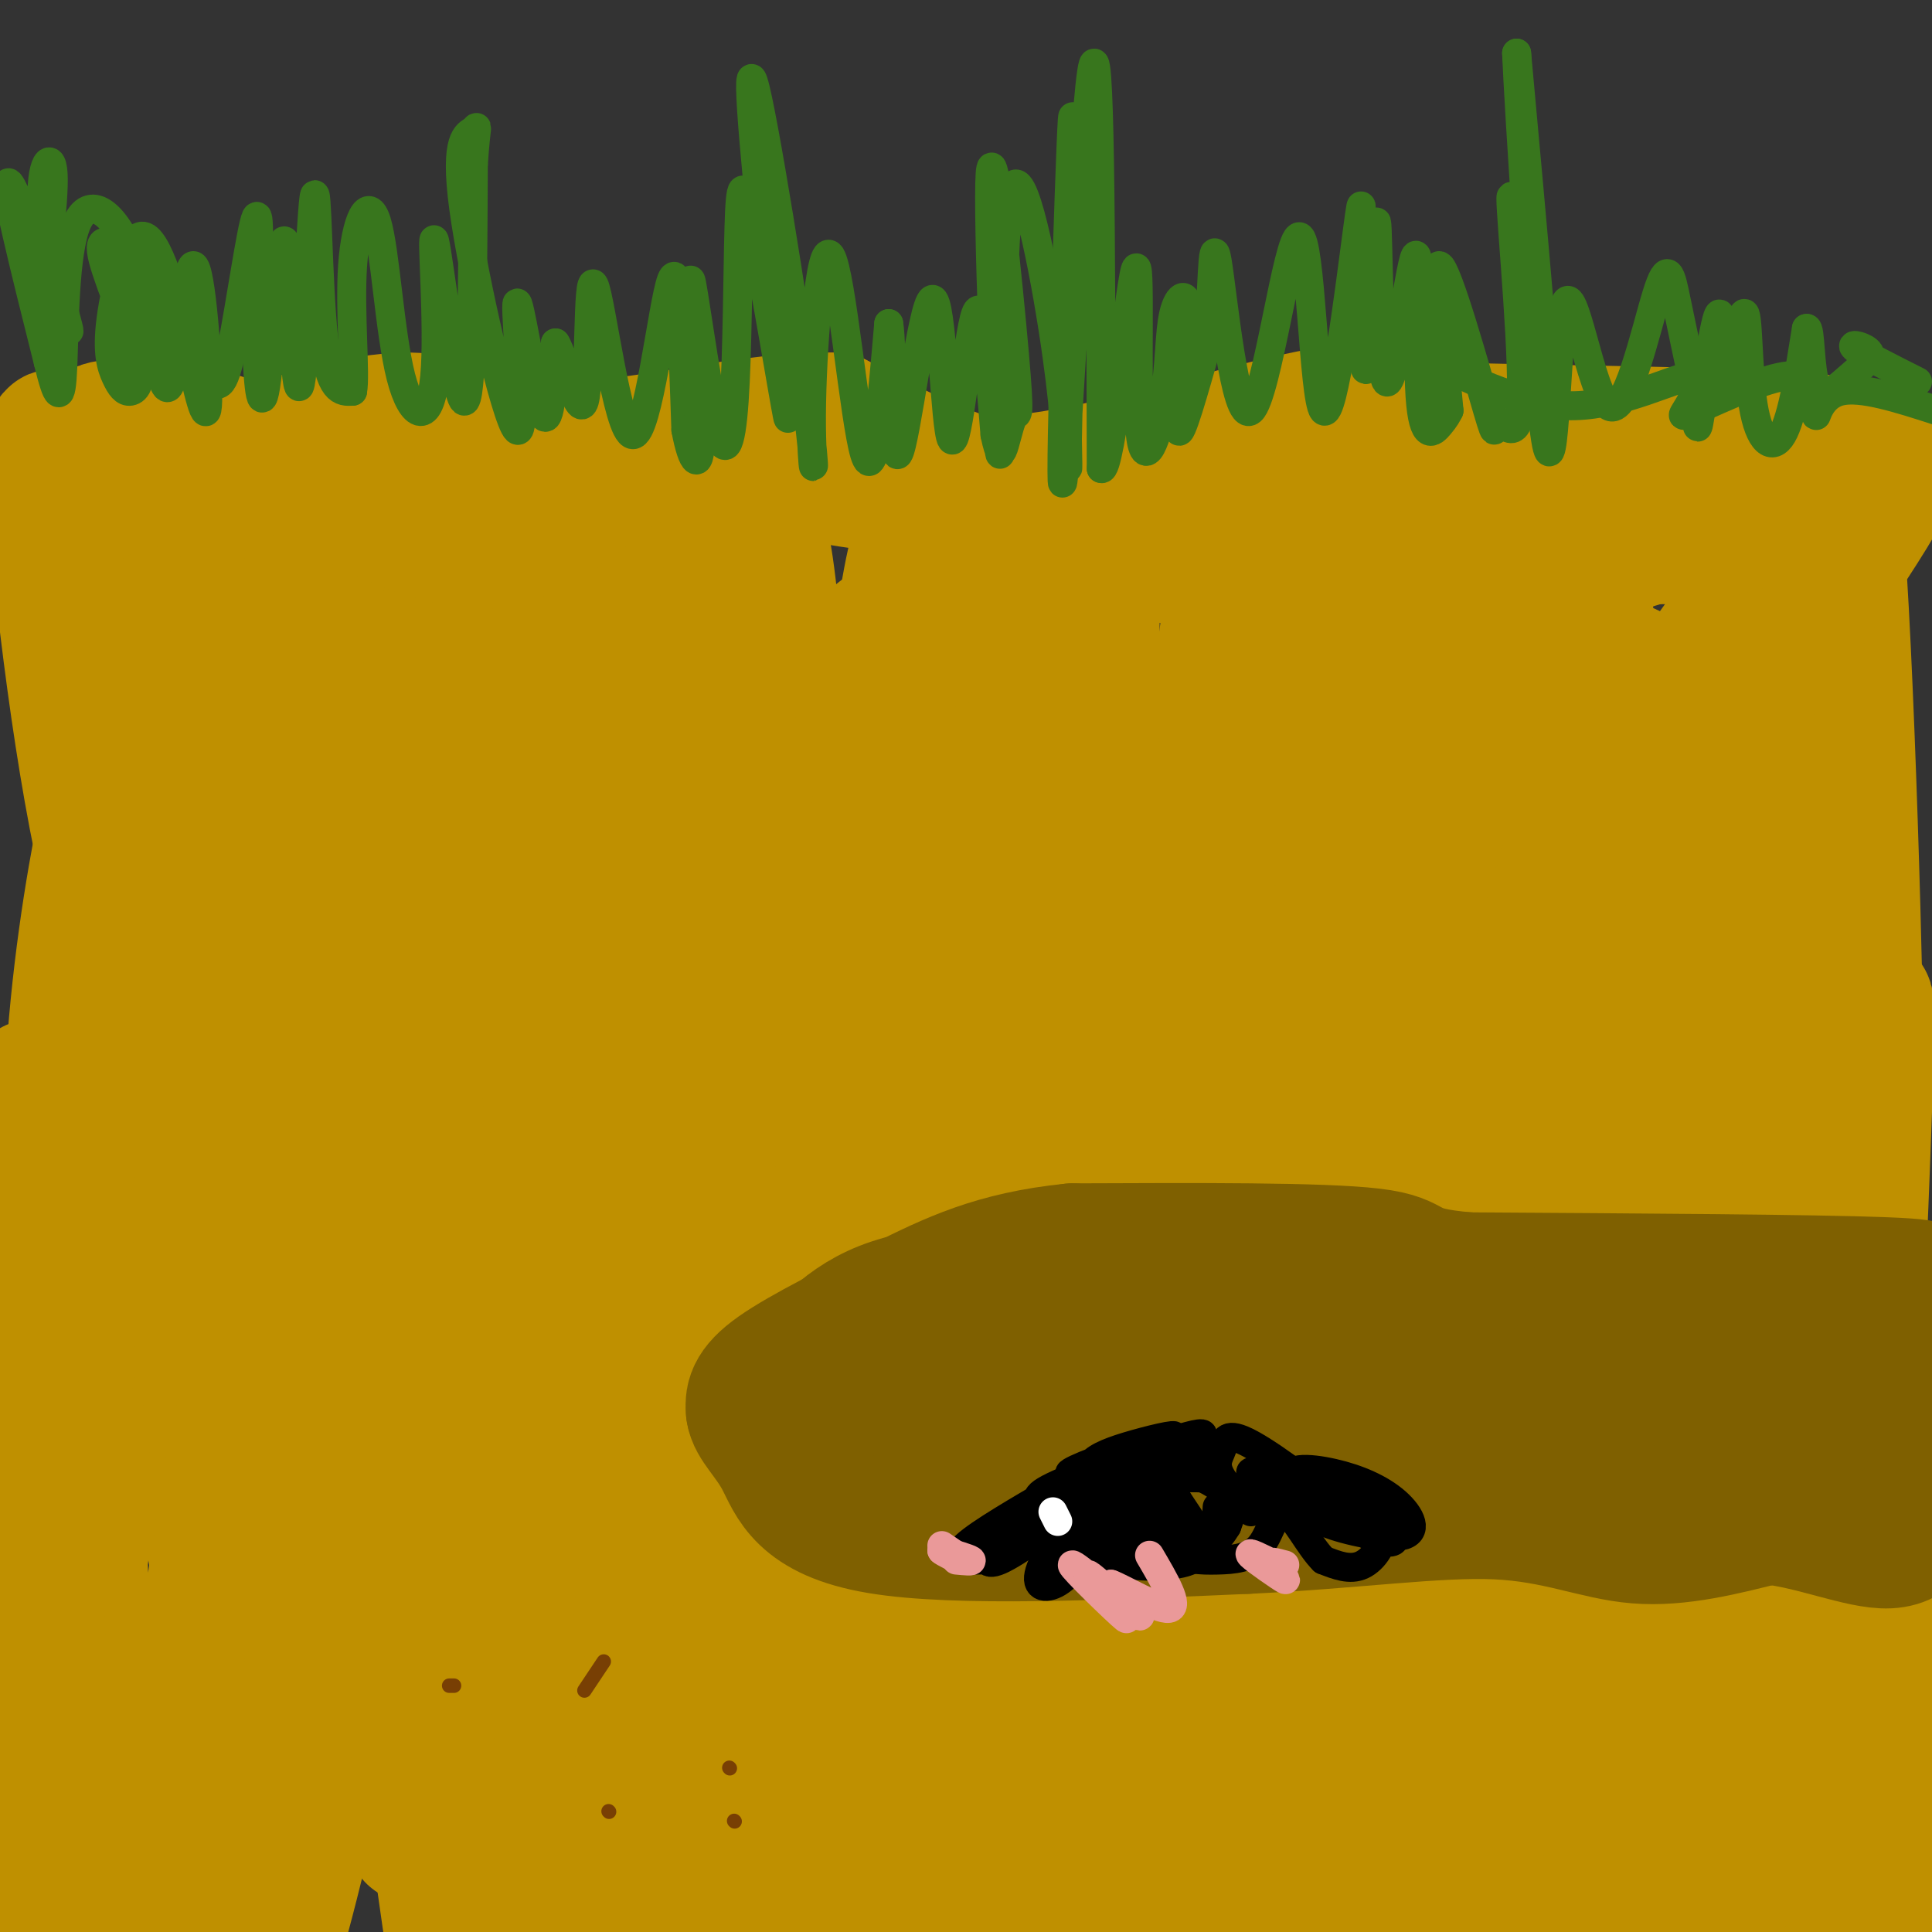 <svg viewBox='0 0 400 400' version='1.1' xmlns='http://www.w3.org/2000/svg' xmlns:xlink='http://www.w3.org/1999/xlink'><rect x="0" y="0" width="400" height="400" fill="#333333" stroke="none"/><g fill='none' stroke='#bf9000' stroke-width='28' stroke-linecap='round' stroke-linejoin='round'><path d='M31,183c-2.610,-22.605 -5.220,-45.210 -8,-60c-2.780,-14.790 -5.731,-21.764 -7,-24c-1.269,-2.236 -0.855,0.266 -2,-3c-1.145,-3.266 -3.848,-12.301 -3,3c0.848,15.301 5.248,54.936 11,80c5.752,25.064 12.856,35.556 12,30c-0.856,-5.556 -9.673,-27.159 -11,-46c-1.327,-18.841 4.837,-34.921 11,-51'/><path d='M34,112c2.316,-12.808 2.605,-19.328 2,-8c-0.605,11.328 -2.103,40.503 -7,68c-4.897,27.497 -13.193,53.315 -15,85c-1.807,31.685 2.877,69.235 3,63c0.123,-6.235 -4.313,-56.256 -2,-97c2.313,-40.744 11.375,-72.213 14,-82c2.625,-9.787 -1.188,2.106 -5,14'/><path d='M7,225c0.982,55.381 1.964,110.762 2,117c0.036,6.238 -0.875,-36.667 4,-94c4.875,-57.333 15.536,-129.095 22,-120c6.464,9.095 8.732,99.048 11,189'/><path d='M46,317c-0.073,22.801 -5.754,-14.697 -4,-80c1.754,-65.303 10.944,-158.411 14,-123c3.056,35.411 -0.024,199.341 -2,247c-1.976,47.659 -2.850,-20.955 -2,-69c0.850,-48.045 3.425,-75.523 6,-103'/><path d='M58,189c2.094,-31.419 4.328,-58.468 6,-69c1.672,-10.532 2.780,-4.547 4,5c1.220,9.547 2.552,22.656 2,42c-0.552,19.344 -2.988,44.924 -3,93c-0.012,48.076 2.399,118.649 3,109c0.601,-9.649 -0.607,-99.521 3,-160c3.607,-60.479 12.031,-91.565 15,-87c2.969,4.565 0.485,44.783 -2,85'/><path d='M86,207c0.019,44.809 1.066,114.333 1,147c-0.066,32.667 -1.247,28.479 -3,20c-1.753,-8.479 -4.080,-21.249 -6,-39c-1.920,-17.751 -3.434,-40.483 -3,-66c0.434,-25.517 2.817,-53.819 7,-85c4.183,-31.181 10.165,-65.241 12,-55c1.835,10.241 -0.476,64.783 1,111c1.476,46.217 6.738,84.108 12,122'/><path d='M107,362c-0.046,5.767 -6.163,-40.815 -10,-66c-3.837,-25.185 -5.396,-28.972 -3,-63c2.396,-34.028 8.748,-98.296 10,-101c1.252,-2.704 -2.595,56.157 -4,88c-1.405,31.843 -0.366,36.669 4,67c4.366,30.331 12.060,86.166 13,88c0.940,1.834 -4.874,-50.333 -7,-87c-2.126,-36.667 -0.563,-57.833 1,-79'/><path d='M111,209c2.670,-31.946 8.845,-72.311 12,-91c3.155,-18.689 3.291,-15.703 3,15c-0.291,30.703 -1.009,89.123 -4,105c-2.991,15.877 -8.254,-10.788 -12,-32c-3.746,-21.212 -5.974,-36.972 -7,-51c-1.026,-14.028 -0.849,-26.325 1,-35c1.849,-8.675 5.371,-13.728 9,-15c3.629,-1.272 7.364,1.236 12,9c4.636,7.764 10.171,20.783 14,31c3.829,10.217 5.951,17.634 7,29c1.049,11.366 1.024,26.683 1,42'/><path d='M147,216c0.157,-7.534 0.049,-47.370 2,-75c1.951,-27.630 5.962,-43.056 9,-27c3.038,16.056 5.102,63.594 5,96c-0.102,32.406 -2.372,49.682 -5,72c-2.628,22.318 -5.616,49.679 -8,52c-2.384,2.321 -4.164,-20.397 -5,-44c-0.836,-23.603 -0.729,-48.089 1,-69c1.729,-20.911 5.081,-38.245 8,-58c2.919,-19.755 5.405,-41.930 8,-20c2.595,21.930 5.297,87.965 8,154'/><path d='M170,297c3.033,42.634 6.614,72.218 7,60c0.386,-12.218 -2.424,-66.237 -3,-97c-0.576,-30.763 1.082,-38.268 5,-69c3.918,-30.732 10.095,-84.691 12,-77c1.905,7.691 -0.463,77.032 1,120c1.463,42.968 6.758,59.562 7,36c0.242,-23.562 -4.570,-87.281 -5,-117c-0.430,-29.719 3.523,-25.439 6,-25c2.477,0.439 3.478,-2.965 5,-3c1.522,-0.035 3.564,3.298 5,6c1.436,2.702 2.268,4.772 3,19c0.732,14.228 1.366,40.614 2,67'/><path d='M215,217c0.146,41.926 -0.489,113.241 -2,140c-1.511,26.759 -3.897,8.964 -6,-14c-2.103,-22.964 -3.921,-51.096 -5,-68c-1.079,-16.904 -1.417,-22.581 0,-40c1.417,-17.419 4.588,-46.579 10,-75c5.412,-28.421 13.063,-56.102 14,-38c0.937,18.102 -4.842,81.986 -3,136c1.842,54.014 11.304,98.158 14,95c2.696,-3.158 -1.372,-53.616 0,-96c1.372,-42.384 8.186,-76.692 15,-111'/><path d='M252,146c3.573,-26.060 5.004,-35.709 5,-14c-0.004,21.709 -1.443,74.778 -2,106c-0.557,31.222 -0.232,40.598 2,63c2.232,22.402 6.372,57.830 7,56c0.628,-1.830 -2.254,-40.919 -1,-99c1.254,-58.081 6.645,-135.156 9,-131c2.355,4.156 1.672,89.542 3,140c1.328,50.458 4.665,65.988 6,70c1.335,4.012 0.667,-3.494 0,-11'/><path d='M281,326c-1.432,-23.816 -5.012,-77.857 -4,-120c1.012,-42.143 6.616,-72.388 11,-96c4.384,-23.612 7.546,-40.591 7,-12c-0.546,28.591 -4.801,102.754 -6,147c-1.199,44.246 0.660,58.577 3,70c2.340,11.423 5.163,19.938 7,24c1.837,4.062 2.687,3.672 4,1c1.313,-2.672 3.088,-7.627 5,-7c1.912,0.627 3.960,6.837 5,-20c1.040,-26.837 1.073,-86.719 3,-129c1.927,-42.281 5.750,-66.960 8,-78c2.250,-11.040 2.929,-8.440 4,14c1.071,22.440 2.536,64.720 4,107'/><path d='M332,227c1.344,40.473 2.705,88.155 5,103c2.295,14.845 5.523,-3.148 7,-26c1.477,-22.852 1.202,-50.562 7,-90c5.798,-39.438 17.669,-90.603 19,-84c1.331,6.603 -7.878,70.974 -12,112c-4.122,41.026 -3.156,58.708 -2,67c1.156,8.292 2.504,7.194 4,7c1.496,-0.194 3.142,0.516 5,-13c1.858,-13.516 3.929,-41.258 6,-69'/><path d='M371,234c2.143,-47.170 4.500,-130.595 7,-136c2.500,-5.405 5.144,67.211 6,106c0.856,38.789 -0.074,43.753 -1,55c-0.926,11.247 -1.846,28.778 -6,50c-4.154,21.222 -11.541,46.137 -13,53c-1.459,6.863 3.012,-4.325 7,-27c3.988,-22.675 7.494,-56.838 11,-91'/><path d='M382,244c3.150,-29.481 5.525,-57.683 4,-14c-1.525,43.683 -6.949,159.253 -9,188c-2.051,28.747 -0.727,-29.328 1,-62c1.727,-32.672 3.859,-39.942 7,-34c3.141,5.942 7.292,25.095 9,39c1.708,13.905 0.973,22.562 -1,30c-1.973,7.438 -5.185,13.656 -8,16c-2.815,2.344 -5.233,0.812 -7,-2c-1.767,-2.812 -2.884,-6.906 -4,-11'/><path d='M374,394c-2.051,-9.621 -5.180,-28.173 -5,-48c0.180,-19.827 3.667,-40.928 7,-47c3.333,-6.072 6.512,2.884 9,10c2.488,7.116 4.287,12.393 6,23c1.713,10.607 3.341,26.546 3,42c-0.341,15.454 -2.651,30.424 -4,36c-1.349,5.576 -1.738,1.757 -4,-5c-2.262,-6.757 -6.396,-16.451 -9,-52c-2.604,-35.549 -3.677,-96.951 -5,-103c-1.323,-6.049 -2.895,43.256 -6,80c-3.105,36.744 -7.744,60.927 -10,70c-2.256,9.073 -2.128,3.037 -2,-3'/><path d='M354,397c-2.678,-17.721 -8.371,-60.524 -9,-80c-0.629,-19.476 3.808,-15.625 6,-17c2.192,-1.375 2.139,-7.975 3,6c0.861,13.975 2.636,48.524 3,67c0.364,18.476 -0.684,20.880 -2,27c-1.316,6.120 -2.901,15.958 -7,18c-4.099,2.042 -10.713,-3.711 -16,-41c-5.287,-37.289 -9.248,-106.113 -12,-104c-2.752,2.113 -4.294,75.164 -6,113c-1.706,37.836 -3.575,40.456 -6,26c-2.425,-14.456 -5.407,-45.987 -6,-67c-0.593,-21.013 1.204,-31.506 3,-42'/><path d='M305,303c0.818,-12.056 1.364,-21.194 2,-8c0.636,13.194 1.364,48.722 0,72c-1.364,23.278 -4.819,34.306 -6,42c-1.181,7.694 -0.089,12.054 -4,6c-3.911,-6.054 -12.825,-22.524 -18,-58c-5.175,-35.476 -6.612,-89.960 -8,-81c-1.388,8.960 -2.729,81.363 -4,115c-1.271,33.637 -2.473,28.508 -5,22c-2.527,-6.508 -6.378,-14.394 -9,-19c-2.622,-4.606 -4.014,-5.932 -6,-31c-1.986,-25.068 -4.568,-73.876 -5,-87c-0.432,-13.124 1.284,9.438 3,32'/><path d='M245,308c1.836,25.237 4.928,72.329 6,94c1.072,21.671 0.126,17.922 -1,18c-1.126,0.078 -2.433,3.982 -4,3c-1.567,-0.982 -3.394,-6.851 -8,-17c-4.606,-10.149 -11.991,-24.577 -15,-58c-3.009,-33.423 -1.640,-85.842 -2,-78c-0.360,7.842 -2.448,75.943 -4,110c-1.552,34.057 -2.569,34.068 -4,37c-1.431,2.932 -3.275,8.786 -5,11c-1.725,2.214 -3.330,0.789 -7,-10c-3.670,-10.789 -9.407,-30.944 -14,-66c-4.593,-35.056 -8.044,-85.015 -9,-86c-0.956,-0.985 0.584,47.004 3,81c2.416,33.996 5.708,53.998 9,74'/><path d='M190,421c0.918,14.862 -1.286,15.016 -3,14c-1.714,-1.016 -2.937,-3.201 -7,-15c-4.063,-11.799 -10.967,-33.210 -16,-75c-5.033,-41.790 -8.195,-103.958 -11,-89c-2.805,14.958 -5.253,107.043 -6,143c-0.747,35.957 0.206,15.787 -2,-2c-2.206,-17.787 -7.571,-33.190 -10,-62c-2.429,-28.810 -1.923,-71.026 -3,-84c-1.077,-12.974 -3.736,3.293 -3,27c0.736,23.707 4.868,54.853 9,86'/><path d='M138,364c4.535,36.849 11.372,85.973 7,47c-4.372,-38.973 -19.952,-166.043 -29,-170c-9.048,-3.957 -11.565,115.199 -14,157c-2.435,41.801 -4.787,6.246 -8,-10c-3.213,-16.246 -7.288,-13.181 -11,-32c-3.712,-18.819 -7.061,-59.520 -9,-66c-1.939,-6.480 -2.470,21.260 -3,49'/><path d='M71,339c-3.355,21.360 -10.241,50.261 -14,63c-3.759,12.739 -4.390,9.317 -4,-24c0.390,-33.317 1.801,-96.530 -2,-87c-3.801,9.530 -12.813,91.802 -20,108c-7.187,16.198 -12.550,-33.677 -14,-64c-1.450,-30.323 1.014,-41.092 0,-37c-1.014,4.092 -5.507,23.046 -10,42'/><path d='M7,340c-2.833,16.333 -4.917,36.167 -7,56'/><path d='M1,294c0.784,-6.204 1.567,-12.408 4,12c2.433,24.408 6.515,79.427 9,102c2.485,22.573 3.373,12.699 5,10c1.627,-2.699 3.994,1.777 7,3c3.006,1.223 6.652,-0.808 14,-16c7.348,-15.192 18.398,-43.544 24,-57c5.602,-13.456 5.757,-12.015 8,-12c2.243,0.015 6.575,-1.395 9,-3c2.425,-1.605 2.942,-3.406 5,11c2.058,14.406 5.656,45.019 8,59c2.344,13.981 3.435,11.330 5,12c1.565,0.670 3.604,4.660 6,5c2.396,0.340 5.150,-2.970 6,-1c0.850,1.970 -0.205,9.219 7,-10c7.205,-19.219 22.671,-64.905 29,-83c6.329,-18.095 3.523,-8.599 3,-4c-0.523,4.599 1.239,4.299 3,4'/><path d='M153,326c1.543,15.816 3.900,53.356 6,80c2.100,26.644 3.944,42.391 8,23c4.056,-19.391 10.325,-73.921 16,-105c5.675,-31.079 10.756,-38.708 17,-49c6.244,-10.292 13.650,-23.247 19,-28c5.350,-4.753 8.645,-1.306 10,-2c1.355,-0.694 0.771,-5.531 9,3c8.229,8.531 25.271,30.430 33,39c7.729,8.570 6.144,3.813 7,1c0.856,-2.813 4.154,-3.680 8,-6c3.846,-2.320 8.242,-6.091 16,-28c7.758,-21.909 18.879,-61.954 30,-102'/><path d='M332,152c5.550,-18.339 4.427,-13.186 7,-10c2.573,3.186 8.844,4.406 17,1c8.156,-3.406 18.196,-11.439 21,-16c2.804,-4.561 -1.630,-5.651 -6,-1c-4.370,4.651 -8.677,15.043 -7,12c1.677,-3.043 9.339,-19.522 17,-36'/><path d='M381,102c-4.827,3.708 -25.396,30.979 -35,46c-9.604,15.021 -8.245,17.794 -7,19c1.245,1.206 2.375,0.845 3,1c0.625,0.155 0.745,0.825 11,-13c10.255,-13.825 30.646,-42.145 37,-54c6.354,-11.855 -1.327,-7.244 -6,-5c-4.673,2.244 -6.336,2.122 -8,2'/><path d='M376,98c-3.600,3.467 -8.600,11.133 -24,12c-15.400,0.867 -41.200,-5.067 -67,-11'/><path d='M285,99c-17.631,-2.917 -28.208,-4.708 -39,-3c-10.792,1.708 -21.798,6.917 -34,6c-12.202,-0.917 -25.601,-7.958 -39,-15'/><path d='M173,87c-16.994,-0.480 -39.978,5.820 -55,6c-15.022,0.180 -22.083,-5.759 -33,-6c-10.917,-0.241 -25.691,5.217 -34,7c-8.309,1.783 -10.155,-0.108 -12,-2'/><path d='M39,92c-7.097,-0.861 -18.841,-2.012 -18,-3c0.841,-0.988 14.267,-1.811 30,4c15.733,5.811 33.774,18.257 47,19c13.226,0.743 21.636,-10.216 30,-15c8.364,-4.784 16.682,-3.392 25,-2'/><path d='M153,95c6.770,0.380 11.196,2.329 21,4c9.804,1.671 24.986,3.065 44,0c19.014,-3.065 41.861,-10.590 56,-13c14.139,-2.410 19.569,0.295 25,3'/><path d='M299,89c19.329,0.662 55.150,0.817 72,2c16.850,1.183 14.729,3.396 9,7c-5.729,3.604 -15.065,8.601 -22,11c-6.935,2.399 -11.467,2.199 -16,2'/><path d='M342,111c-10.636,3.073 -29.225,9.755 -43,10c-13.775,0.245 -22.735,-5.948 -32,-7c-9.265,-1.052 -18.834,3.038 -25,1c-6.166,-2.038 -8.929,-10.202 -22,-6c-13.071,4.202 -36.449,20.772 -43,27c-6.551,6.228 3.724,2.114 14,-2'/></g>
<g fill='none' stroke='#38761d' stroke-width='6' stroke-linecap='round' stroke-linejoin='round'><path d='M401,85c-7.857,-2.530 -15.714,-5.060 -20,-4c-4.286,1.060 -5.000,5.708 -5,5c0.000,-0.708 0.714,-6.774 -3,-8c-3.714,-1.226 -11.857,2.387 -20,6'/><path d='M353,84c-4.344,1.707 -5.206,2.973 -4,1c1.206,-1.973 4.478,-7.185 1,-7c-3.478,0.185 -13.708,5.767 -24,6c-10.292,0.233 -20.646,-4.884 -31,-10'/><path d='M295,74c-7.167,-1.833 -9.583,-1.417 -12,-1'/><path d='M13,73c-2.047,-0.091 -4.095,-0.181 -4,-8c0.095,-7.819 2.332,-23.366 2,-29c-0.332,-5.634 -3.233,-1.356 -2,9c1.233,10.356 6.601,26.788 5,23c-1.601,-3.788 -10.172,-27.797 -12,-30c-1.828,-2.203 3.086,17.398 8,37'/><path d='M10,75c1.904,7.770 2.665,8.695 3,1c0.335,-7.695 0.244,-24.012 3,-30c2.756,-5.988 8.360,-1.649 12,9c3.640,10.649 5.316,27.607 7,25c1.684,-2.607 3.377,-24.779 5,-25c1.623,-0.221 3.178,21.508 3,28c-0.178,6.492 -2.089,-2.254 -4,-11'/><path d='M39,72c-2.225,-7.764 -5.789,-21.673 -9,-23c-3.211,-1.327 -6.069,9.927 -7,17c-0.931,7.073 0.063,9.966 1,12c0.937,2.034 1.815,3.208 3,3c1.185,-0.208 2.678,-1.799 1,-8c-1.678,-6.201 -6.526,-17.011 -7,-21c-0.474,-3.989 3.425,-1.157 8,5c4.575,6.157 9.824,15.640 13,20c3.176,4.360 4.278,3.597 6,-5c1.722,-8.597 4.063,-25.028 5,-27c0.937,-1.972 0.468,10.514 0,23'/><path d='M53,68c0.247,8.785 0.864,19.247 2,12c1.136,-7.247 2.791,-32.204 4,-30c1.209,2.204 1.974,31.570 3,30c1.026,-1.570 2.315,-34.077 3,-39c0.685,-4.923 0.767,17.736 2,29c1.233,11.264 3.616,11.132 6,11'/><path d='M73,81c0.674,-3.166 -0.642,-16.582 0,-26c0.642,-9.418 3.240,-14.837 5,-9c1.760,5.837 2.682,22.929 5,32c2.318,9.071 6.034,10.122 7,0c0.966,-10.122 -0.817,-31.418 0,-28c0.817,3.418 4.233,31.548 6,33c1.767,1.452 1.883,-23.774 2,-49'/><path d='M98,34c0.615,-9.247 1.151,-7.866 0,-7c-1.151,0.866 -3.991,1.215 -2,16c1.991,14.785 8.812,44.004 11,46c2.188,1.996 -0.257,-23.232 0,-26c0.257,-2.768 3.216,16.923 5,22c1.784,5.077 2.392,-4.462 3,-14'/><path d='M115,71c1.800,2.675 4.800,16.363 6,12c1.200,-4.363 0.600,-26.778 2,-24c1.400,2.778 4.800,30.748 8,31c3.200,0.252 6.200,-27.214 8,-32c1.800,-4.786 2.400,13.107 3,31'/><path d='M142,89c1.330,7.128 3.154,9.447 3,0c-0.154,-9.447 -2.286,-30.661 -2,-31c0.286,-0.339 2.992,20.196 5,29c2.008,8.804 3.320,5.876 4,-4c0.680,-9.876 0.729,-26.699 1,-36c0.271,-9.301 0.765,-11.081 3,0c2.235,11.081 6.210,35.023 7,39c0.790,3.977 -1.605,-12.012 -4,-28'/><path d='M159,58c-1.960,-17.378 -4.861,-46.823 -3,-41c1.861,5.823 8.482,46.914 11,66c2.518,19.086 0.933,16.167 1,3c0.067,-13.167 1.787,-36.584 4,-33c2.213,3.584 4.918,34.167 7,41c2.082,6.833 3.541,-10.083 5,-27'/><path d='M184,67c0.849,4.484 0.471,29.193 2,27c1.529,-2.193 4.967,-31.289 7,-32c2.033,-0.711 2.663,26.962 4,29c1.337,2.038 3.382,-21.561 5,-26c1.618,-4.439 2.809,10.280 4,25'/><path d='M206,90c0.975,4.720 1.411,4.021 2,2c0.589,-2.021 1.330,-5.365 2,-6c0.670,-0.635 1.268,1.439 0,-13c-1.268,-14.439 -4.403,-45.389 -5,-37c-0.597,8.389 1.343,56.118 2,58c0.657,1.882 0.032,-42.083 2,-53c1.968,-10.917 6.530,11.215 9,27c2.470,15.785 2.849,25.224 3,28c0.151,2.776 0.076,-1.112 0,-5'/><path d='M221,91c0.437,-21.884 1.530,-74.093 1,-66c-0.530,8.093 -2.681,76.486 -2,75c0.681,-1.486 4.195,-72.853 6,-85c1.805,-12.147 1.903,34.927 2,82'/><path d='M228,97c1.911,1.370 5.689,-36.204 7,-41c1.311,-4.796 0.154,23.188 1,33c0.846,9.812 3.696,1.452 5,-6c1.304,-7.452 1.061,-13.998 2,-18c0.939,-4.002 3.061,-5.462 3,1c-0.061,6.462 -2.303,20.846 -2,23c0.303,2.154 3.152,-7.923 6,-18'/><path d='M250,71c1.105,-9.302 0.868,-23.556 2,-17c1.132,6.556 3.632,33.922 7,31c3.368,-2.922 7.604,-36.134 10,-36c2.396,0.134 2.953,33.613 5,36c2.047,2.387 5.585,-26.318 7,-37c1.415,-10.682 0.708,-3.341 0,4'/><path d='M281,52c0.338,8.557 1.183,27.950 2,24c0.817,-3.950 1.605,-31.243 2,-30c0.395,1.243 0.396,31.021 2,33c1.604,1.979 4.811,-23.841 6,-26c1.189,-2.159 0.358,19.342 1,29c0.642,9.658 2.755,7.474 4,6c1.245,-1.474 1.623,-2.237 2,-3'/><path d='M300,85c-0.745,-9.086 -3.606,-30.300 -2,-30c1.606,0.300 7.680,22.114 10,30c2.320,7.886 0.887,1.842 2,2c1.113,0.158 4.773,6.517 5,-6c0.227,-12.517 -2.977,-43.908 -2,-40c0.977,3.908 6.136,43.117 7,44c0.864,0.883 -2.568,-36.558 -6,-74'/><path d='M314,11c0.295,8.810 4.031,67.834 6,80c1.969,12.166 2.171,-22.524 4,-28c1.829,-5.476 5.284,18.264 9,21c3.716,2.736 7.693,-15.533 10,-23c2.307,-7.467 2.945,-4.134 4,1c1.055,5.134 2.528,12.067 4,19'/><path d='M351,81c0.602,5.716 0.108,10.505 1,5c0.892,-5.505 3.172,-21.305 4,-21c0.828,0.305 0.205,16.714 1,17c0.795,0.286 3.007,-15.552 4,-17c0.993,-1.448 0.767,11.495 2,19c1.233,7.505 3.924,9.573 6,6c2.076,-3.573 3.538,-12.786 5,-22'/><path d='M374,68c0.891,-0.635 0.617,8.777 2,12c1.383,3.223 4.422,0.256 7,-2c2.578,-2.256 4.694,-3.800 4,-5c-0.694,-1.200 -4.198,-2.057 -3,-1c1.198,1.057 7.099,4.029 13,7'/></g>
<g fill='none' stroke='#7f6000' stroke-width='28' stroke-linecap='round' stroke-linejoin='round'><path d='M375,286c-4.167,-2.500 -8.333,-5.000 -20,-7c-11.667,-2.000 -30.833,-3.500 -50,-5'/><path d='M305,274c-21.500,-1.833 -50.250,-3.917 -79,-6'/><path d='M226,268c-21.000,-1.022 -34.000,-0.578 -43,3c-9.000,3.578 -14.000,10.289 -19,17'/><path d='M164,288c-3.035,4.994 -1.123,8.978 6,13c7.123,4.022 19.456,8.083 29,11c9.544,2.917 16.298,4.691 30,4c13.702,-0.691 34.351,-3.845 55,-7'/><path d='M284,309c19.536,-0.726 40.875,0.958 62,0c21.125,-0.958 42.036,-4.560 52,-7c9.964,-2.440 8.982,-3.720 8,-5'/><path d='M406,297c0.939,-3.291 -0.712,-9.017 -4,-13c-3.288,-3.983 -8.211,-6.222 -10,-8c-1.789,-1.778 -0.443,-3.094 -12,-3c-11.557,0.094 -36.016,1.598 -52,1c-15.984,-0.598 -23.492,-3.299 -31,-6'/><path d='M297,268c-7.489,-1.644 -10.711,-2.756 -29,1c-18.289,3.756 -51.644,12.378 -85,21'/><path d='M183,290c-13.829,4.590 -5.901,5.565 -1,7c4.901,1.435 6.777,3.330 16,4c9.223,0.670 25.795,0.116 37,-1c11.205,-1.116 17.045,-2.794 8,-2c-9.045,0.794 -32.974,4.060 -34,3c-1.026,-1.060 20.850,-6.446 36,-9c15.150,-2.554 23.575,-2.277 32,-2'/><path d='M277,290c13.716,0.597 32.007,3.088 43,2c10.993,-1.088 14.689,-5.756 21,-7c6.311,-1.244 15.238,0.934 23,1c7.762,0.066 14.361,-1.981 19,-5c4.639,-3.019 7.320,-7.009 10,-11'/><path d='M393,270c4.711,-2.556 11.489,-3.444 -3,-4c-14.489,-0.556 -50.244,-0.778 -86,-1'/><path d='M304,265c-15.067,-1.222 -9.733,-3.778 -20,-5c-10.267,-1.222 -36.133,-1.111 -62,-1'/><path d='M222,259c-16.024,1.595 -25.083,6.083 -35,11c-9.917,4.917 -20.690,10.262 -26,14c-5.310,3.738 -5.155,5.869 -5,8'/><path d='M156,292c0.298,2.667 3.542,5.333 6,10c2.458,4.667 4.131,11.333 20,14c15.869,2.667 45.935,1.333 76,0'/><path d='M258,316c22.119,-1.024 39.417,-3.583 52,-3c12.583,0.583 20.452,4.310 29,5c8.548,0.690 17.774,-1.655 27,-4'/><path d='M366,314c9.400,0.933 19.400,5.267 25,5c5.600,-0.267 6.800,-5.133 8,-10'/><path d='M399,309c1.667,-1.833 1.833,-1.417 2,-1'/></g>
<g fill='none' stroke='#000000' stroke-width='6' stroke-linecap='round' stroke-linejoin='round'><path d='M226,308c-0.626,-1.757 -1.253,-3.515 0,-5c1.253,-1.485 4.385,-2.698 9,-4c4.615,-1.302 10.715,-2.691 7,-1c-3.715,1.691 -17.243,6.464 -20,7c-2.757,0.536 5.258,-3.163 13,-5c7.742,-1.837 15.212,-1.810 16,0c0.788,1.810 -5.106,5.405 -11,9'/><path d='M240,309c-6.389,2.823 -16.861,5.379 -13,2c3.861,-3.379 22.054,-12.694 22,-14c-0.054,-1.306 -18.355,5.398 -27,9c-8.645,3.602 -7.634,4.103 -6,6c1.634,1.897 3.892,5.189 7,7c3.108,1.811 7.068,2.141 10,1c2.932,-1.141 4.838,-3.755 3,-5c-1.838,-1.245 -7.419,-1.123 -13,-1'/><path d='M223,314c-3.250,1.895 -4.874,7.131 -2,8c2.874,0.869 10.245,-2.629 11,-3c0.755,-0.371 -5.107,2.385 -2,4c3.107,1.615 15.183,2.089 18,-1c2.817,-3.089 -3.624,-9.740 -5,-13c-1.376,-3.260 2.312,-3.130 6,-3'/><path d='M249,306c3.554,1.469 9.439,6.642 10,7c0.561,0.358 -4.204,-4.098 -6,-7c-1.796,-2.902 -0.624,-4.251 0,-6c0.624,-1.749 0.700,-3.897 6,-1c5.300,2.897 15.823,10.838 17,13c1.177,2.162 -6.991,-1.456 -12,-4c-5.009,-2.544 -6.860,-4.012 -3,-3c3.860,1.012 13.430,4.506 23,8'/><path d='M284,313c5.183,3.275 6.642,7.463 2,6c-4.642,-1.463 -15.383,-8.576 -18,-12c-2.617,-3.424 2.889,-3.158 8,-2c5.111,1.158 9.825,3.208 13,6c3.175,2.792 4.810,6.326 1,7c-3.810,0.674 -13.065,-1.513 -16,-3c-2.935,-1.487 0.450,-2.275 4,-2c3.550,0.275 7.263,1.612 8,4c0.737,2.388 -1.504,5.825 -4,7c-2.496,1.175 -5.248,0.087 -8,-1'/><path d='M274,323c-2.857,-2.795 -6.001,-9.284 -8,-10c-1.999,-0.716 -2.853,4.341 -5,7c-2.147,2.659 -5.587,2.920 -9,3c-3.413,0.080 -6.801,-0.022 -9,-2c-2.199,-1.978 -3.211,-5.834 -2,-7c1.211,-1.166 4.644,0.358 4,3c-0.644,2.642 -5.366,6.404 -10,7c-4.634,0.596 -9.181,-1.972 -10,-4c-0.819,-2.028 2.091,-3.514 5,-5'/><path d='M230,315c2.392,-2.735 5.872,-7.072 7,-7c1.128,0.072 -0.096,4.552 -2,7c-1.904,2.448 -4.489,2.864 -9,4c-4.511,1.136 -10.948,2.990 -11,0c-0.052,-2.990 6.282,-10.826 10,-13c3.718,-2.174 4.821,1.314 5,4c0.179,2.686 -0.567,4.569 -5,6c-4.433,1.431 -12.552,2.409 -14,2c-1.448,-0.409 3.776,-2.204 9,-4'/><path d='M220,314c-1.394,1.545 -9.379,7.407 -13,9c-3.621,1.593 -2.876,-1.081 -2,-3c0.876,-1.919 1.884,-3.081 5,-4c3.116,-0.919 8.339,-1.593 6,0c-2.339,1.593 -12.240,5.455 -14,6c-1.760,0.545 4.620,-2.228 11,-5'/><path d='M213,317c1.718,-0.101 0.514,2.145 -3,3c-3.514,0.855 -9.338,0.318 -7,-2c2.338,-2.318 12.836,-6.417 15,-6c2.164,0.417 -4.008,5.349 -8,8c-3.992,2.651 -5.806,3.021 -8,3c-2.194,-0.021 -4.770,-0.435 -2,-3c2.770,-2.565 10.885,-7.283 19,-12'/><path d='M219,308c3.390,-0.925 2.363,2.764 -2,5c-4.363,2.236 -12.064,3.020 -11,3c1.064,-0.020 10.893,-0.845 15,1c4.107,1.845 2.493,6.361 0,9c-2.493,2.639 -5.863,3.403 -6,1c-0.137,-2.403 2.961,-7.972 7,-10c4.039,-2.028 9.020,-0.514 14,1'/><path d='M236,318c0.711,0.644 -4.511,1.756 -4,2c0.511,0.244 6.756,-0.378 13,-1'/></g>
<g fill='none' stroke='#ea9999' stroke-width='6' stroke-linecap='round' stroke-linejoin='round'><path d='M198,323c1.750,0.167 3.500,0.333 3,0c-0.500,-0.333 -3.250,-1.167 -6,-2'/><path d='M195,321c0.133,0.267 3.467,1.933 4,2c0.533,0.067 -1.733,-1.467 -4,-3'/><path d='M229,329c-2.506,-2.174 -5.011,-4.348 -3,-2c2.011,2.348 8.539,9.217 7,8c-1.539,-1.217 -11.145,-10.520 -11,-11c0.145,-0.480 10.041,7.863 13,10c2.959,2.137 -1.021,-1.931 -5,-6'/><path d='M230,328c2.067,0.667 9.733,5.333 12,5c2.267,-0.333 -0.867,-5.667 -4,-11'/><path d='M266,324c-1.845,-0.500 -3.690,-1.000 -3,0c0.690,1.000 3.917,3.500 3,3c-0.917,-0.500 -5.976,-4.000 -7,-5c-1.024,-1.000 1.988,0.500 5,2'/></g>
<g fill='none' stroke='#ffffff' stroke-width='6' stroke-linecap='round' stroke-linejoin='round'><path d='M219,315c0.000,0.000 -1.000,-2.000 -1,-2'/></g>
<g fill='none' stroke='#000000' stroke-width='6' stroke-linecap='round' stroke-linejoin='round'><path d='M252,312c-0.167,2.667 -0.333,5.333 0,6c0.333,0.667 1.167,-0.667 2,-2'/><path d='M254,316c0.622,-1.556 1.178,-4.444 4,-5c2.822,-0.556 7.911,1.222 13,3'/></g>
<g fill='none' stroke='#783f04' stroke-width='3' stroke-linecap='round' stroke-linejoin='round'><path d='M94,349c0.000,0.000 -1.000,0.000 -1,0'/><path d='M126,375c0.000,0.000 0.100,0.100 0.1,0.1'/><path d='M152,377c0.000,0.000 0.100,0.100 0.1,0.1'/><path d='M151,366c0.000,0.000 0.100,0.100 0.1,0.1'/><path d='M125,344c0.000,0.000 -4.000,6.000 -4,6'/></g>
</svg>